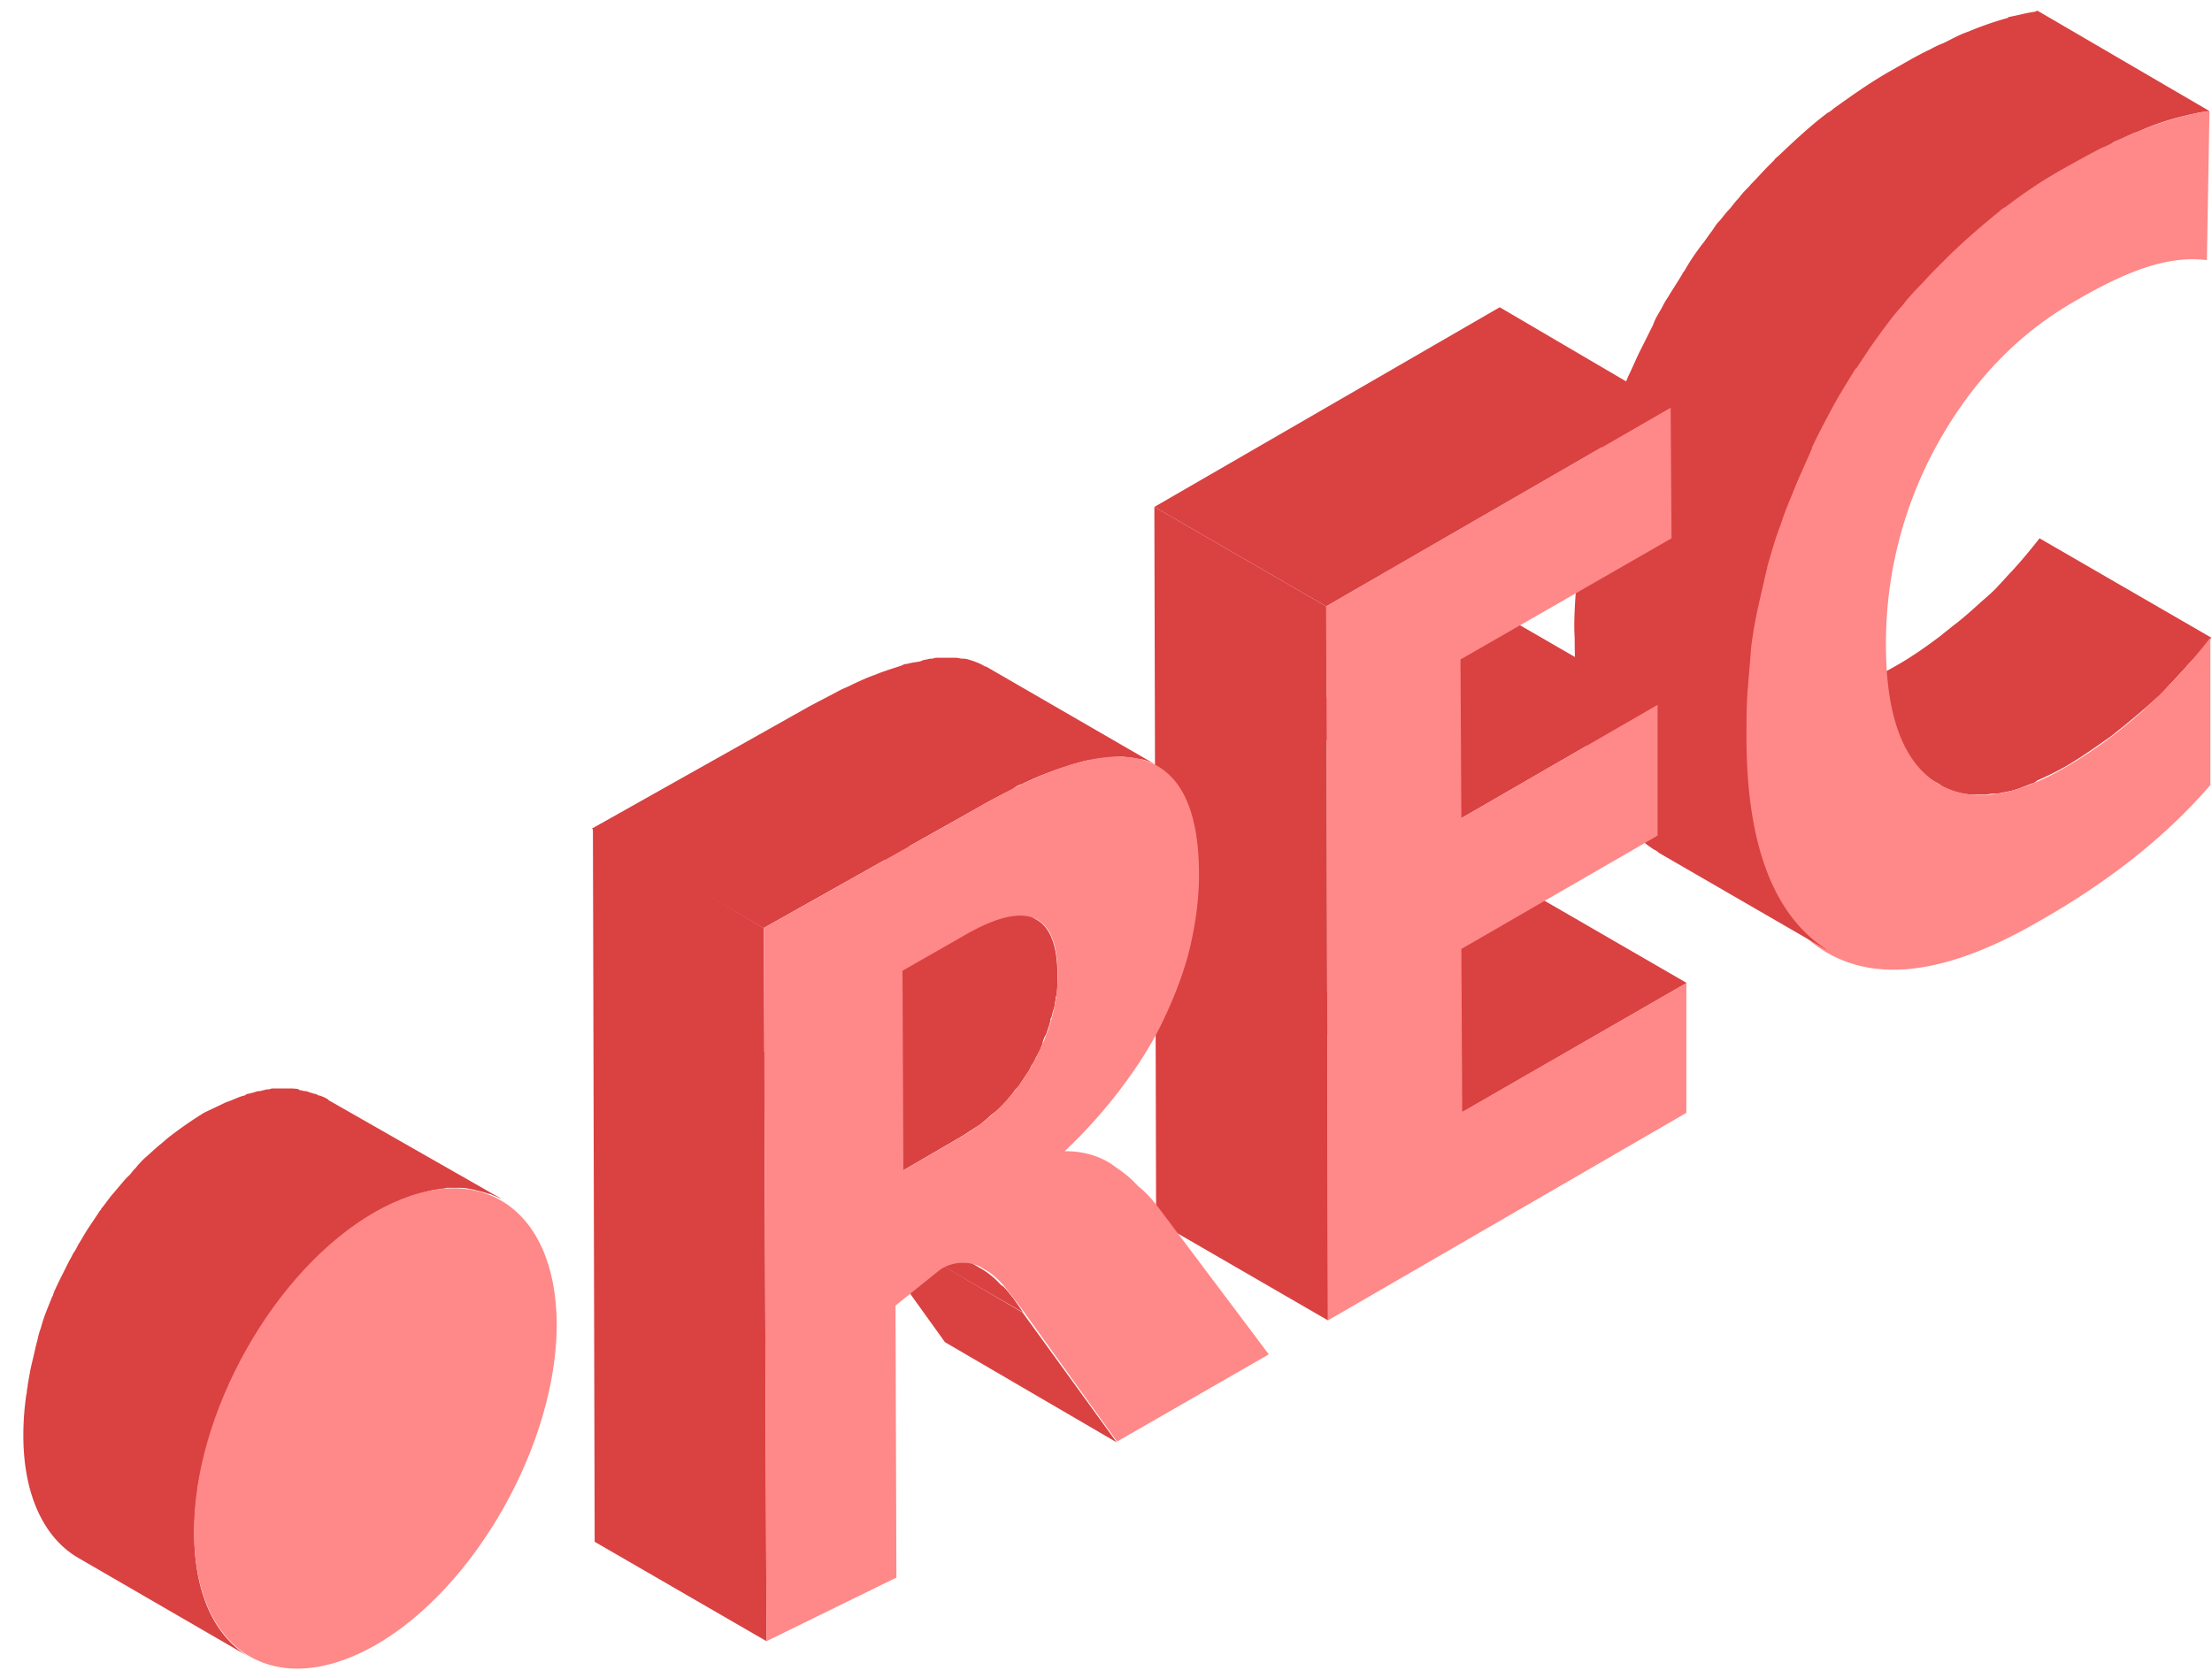 <svg xmlns="http://www.w3.org/2000/svg" width="87" height="66" fill="none"><path fill="#DA4141" d="m86.975 25.088-6.758-3.91c-.377.48-.72.892-1.097 1.303-.172.172-.309.343-.48.515-.206.24-.446.446-.686.652-.378.343-.755.686-1.167.994l-.514.412c-.549.412-1.132.823-1.75 1.166-.411.24-.788.412-1.166.583l-.206.103c-.24.103-.514.206-.754.275h-.034c-.035 0-.069 0-.103.034l-.515.103h-.137c-.137.034-.309.034-.446.034h-.137c-.172 0-.343 0-.48-.034a2.527 2.527 0 0 1-.48-.137c-.035 0-.07-.035-.103-.035-.138-.068-.31-.137-.446-.206l6.757 3.91s.034 0 .034.035c.103.069.206.103.309.171.034 0 .068.035.103.035.034 0 .068.034.103.034.034 0 .068.034.137.034.103.035.24.069.343.069.103.034.24.034.343.034H78.056c.103 0 .206-.034.31-.034h.171l.514-.103c.034 0 .069 0 .103-.034h.034c.24-.069.48-.172.755-.275.034 0 .069 0 .069-.034.034 0 .068-.034.103-.069.377-.171.754-.343 1.166-.583.583-.343 1.166-.754 1.749-1.166l.514-.411c.378-.31.79-.652 1.167-.995.103-.103.206-.172.274-.24.137-.137.24-.275.377-.412.172-.171.31-.343.48-.514.103-.103.172-.206.275-.31.309-.308.583-.617.858-.994Z"/><path fill="#F88" d="M81.105 6.668c2.298-1.337 4.253-2.092 5.796-2.298l-.102 5.865c-1.578-.205-3.259.48-5.248 1.647-2.196 1.269-3.98 3.121-5.351 5.59a16.173 16.173 0 0 0-2.024 7.89c0 2.744.652 4.528 1.92 5.385 1.304.858 3.02.686 5.18-.583 2.058-1.2 3.945-2.881 5.66-5.076v5.796c-1.715 1.99-3.945 3.773-6.723 5.351-3.602 2.093-6.449 2.47-8.54 1.132-2.059-1.338-3.122-4.116-3.122-8.335 0-4.493 1.132-8.815 3.43-12.931 2.367-4.15 5.385-7.306 9.124-9.433Z"/><path fill="#DA4141" d="M84.124 5.16c.55-.24 1.064-.412 1.578-.55.412-.102.824-.205 1.2-.24L80.147.427c-.035 0-.069 0-.103.035-.309.034-.652.137-1.03.205 0 0-.034 0-.034.035a12.45 12.45 0 0 0-1.577.548c-.035 0-.069.035-.103.035-.275.103-.583.274-.858.411a3.459 3.459 0 0 0-.514.24c-.515.24-1.03.55-1.578.858-.789.446-1.51.96-2.23 1.475a1.042 1.042 0 0 1-.24.171c-.686.515-1.303 1.098-1.92 1.681-.07.069-.138.103-.172.172l-.206.205c-.24.24-.48.515-.72.755-.103.137-.24.24-.343.377-.069.069-.103.138-.172.206-.137.137-.24.309-.377.446s-.24.309-.377.446c-.103.103-.172.24-.275.377-.103.137-.171.24-.274.378-.069.102-.137.171-.206.274a7.981 7.981 0 0 0-.583.892c-.034.034-.034.068-.069.068v.035c-.205.343-.411.651-.617.994-.103.138-.171.31-.274.48-.103.172-.206.344-.275.55l-.514 1.028c-.172.343-.309.686-.48 1.03-.035.102-.103.24-.138.342-.034.103-.103.24-.137.343-.034.103-.103.24-.137.343-.103.31-.24.618-.343.927-.034.068-.034.102-.069.171v.034c-.137.412-.274.858-.377 1.27 0 .034-.034.102-.034.137a3.988 3.988 0 0 0-.137.617c-.07.24-.138.48-.172.72 0 .069-.034.103-.034.172-.138.583-.24 1.2-.309 1.784v.068l-.103 1.063c0 .206-.034.378-.068.583-.035.55-.07 1.133-.035 1.681 0 4.22 1.063 6.998 3.121 8.335a.718.718 0 0 1 .206.137l6.757 3.91c-.068-.034-.137-.068-.205-.136-2.058-1.338-3.122-4.117-3.122-8.336 0-.548 0-1.131.035-1.68 0-.137.034-.309.034-.446l.103-1.235v-.069c.069-.583.171-1.2.309-1.783.068-.309.137-.618.205-.892.035-.206.103-.412.138-.617.137-.48.274-.96.445-1.441.035-.069.035-.103.07-.172.136-.445.308-.857.48-1.269.034-.102.102-.24.136-.343.206-.48.412-.926.618-1.406v-.034c.24-.515.514-1.03.789-1.544.274-.514.583-.995.892-1.509.034-.034.034-.069.068-.069.275-.411.515-.789.79-1.166.102-.137.17-.24.273-.377.206-.274.412-.549.652-.823.137-.137.24-.309.377-.446.172-.206.344-.377.515-.549.24-.274.48-.514.72-.755l.378-.377a29.27 29.27 0 0 1 1.92-1.68c.07-.07.172-.138.24-.172.72-.549 1.441-1.03 2.23-1.475a39.013 39.013 0 0 1 1.578-.858c.171-.068.309-.137.48-.24.343-.137.652-.308.96-.411ZM57.523 43.748l-6.757-3.91 8.815-5.077 6.757 3.91-8.815 5.077Z"/><path fill="#DA4141" d="m57.476 32.189-6.757-3.91 7.717-4.46 6.758 3.91-7.718 4.46Z"/><path fill="#F88" d="m65.709 16.033.034 5.145-8.3 4.767.034 6.243 7.717-4.459v5.145l-7.717 4.46.034 6.413 8.815-5.076v5.11L52.23 51.946l-.069-28.092 13.549-7.82Z"/><path fill="#DA4141" d="m52.228 51.945-6.757-3.91-.069-28.092 6.758 3.91.068 28.092Z"/><path fill="#DA4141" d="m52.16 23.853-6.758-3.91 13.583-7.855 6.723 3.944-13.548 7.82ZM43.923 56.747l-6.757-3.944-3.67-5.111 6.723 3.944 3.704 5.111Z"/><path fill="#DA4141" d="m40.241 51.636-6.757-3.91c-.274-.377-.549-.72-.789-1.029l6.758 3.91c.274.275.514.618.788 1.03Z"/><path fill="#DA4141" d="m39.418 50.607-6.757-3.91a4.256 4.256 0 0 0-.755-.652l6.757 3.91c.275.172.515.378.755.652ZM41.557 39.151c.034-.274.034-.514.034-.789 0-1.132-.275-1.852-.789-2.16l-6.757-3.91c.514.308.789 1.028.789 2.16 0 .275-.035.549-.069.858v.103c-.034.274-.103.514-.171.789v.068a4.3 4.3 0 0 1-.31.858c-.136.308-.273.583-.445.891-.172.275-.343.55-.549.824l-.034.034c-.172.24-.377.48-.583.686l-.069.069c-.137.137-.309.274-.48.411a1.492 1.492 0 0 1-.24.206c-.24.206-.515.377-.789.514l-2.298 1.338 6.723 3.945 2.298-1.338c.274-.172.549-.343.789-.514.068-.07.171-.138.24-.206.137-.138.309-.24.446-.378l.034-.034.069-.069a2.22 2.22 0 0 0 .274-.308c.103-.103.172-.206.274-.343l.035-.035.034-.034c.069-.068.103-.137.172-.24l.205-.309a1.39 1.39 0 0 0 .172-.308c.069-.103.137-.206.171-.309.069-.103.103-.206.172-.309.034-.103.069-.171.103-.274v-.034c.034-.103.068-.206.137-.31l.103-.308c.034-.068.034-.137.069-.206v-.068c0-.035 0-.035.034-.069.034-.137.068-.274.103-.377.034-.103.034-.24.068-.343v-.103s.035-.034.035-.069Z"/><path fill="#DA4141" d="M40.187 30.851c.275-.137.515-.24.755-.343.103-.034.172-.069.275-.103.343-.137.686-.24.994-.343.137-.034.24-.069.378-.103.137-.034.24-.068.377-.068.171-.035.343-.069.48-.069.069 0 .137 0 .206-.034.206 0 .446-.035.651 0h.07l.617.103c.205.068.377.137.548.24l-6.757-3.91h-.034c-.069-.035-.172-.104-.275-.138-.068-.034-.171-.068-.274-.103-.103-.034-.206-.068-.343-.068-.103 0-.171-.035-.274-.035h-.686c-.069 0-.138 0-.206.035-.069 0-.137 0-.24.034a.636.636 0 0 0-.24.069c-.138.034-.24.034-.378.068-.068 0-.103.035-.171.035-.069 0-.137.034-.206.068-.309.103-.652.206-.995.343-.068.035-.103.035-.171.069-.034 0-.069.034-.103.034-.24.103-.48.206-.755.343-.137.069-.24.103-.377.172-.377.205-.789.411-1.235.651l-8.54 4.802 6.757 3.91 8.54-4.801c.412-.24.823-.446 1.235-.652.137-.103.24-.172.377-.206Z"/><path fill="#DA4141" d="m30.146 64.567-6.757-3.91-.069-28.092 6.723 3.945.103 28.057Z"/><path fill="#F88" d="m45.547 47.486 4.356 5.797-5.968 3.43-3.67-5.11c-.275-.378-.55-.721-.79-1.03-.24-.274-.514-.514-.788-.651-.24-.172-.515-.24-.823-.24-.275 0-.584.068-.892.274l-1.75 1.406.035 10.702-5.111 2.504-.103-28.058 8.54-4.802c5.695-3.293 8.576-2.401 8.576 2.71 0 .96-.137 1.955-.377 2.95-.24.96-.618 1.92-1.064 2.847-.446.926-1.029 1.817-1.68 2.675a20.393 20.393 0 0 1-2.161 2.401c.343 0 .686.034 1.029.137.343.103.651.24.96.48.309.206.617.446.892.755.309.24.549.515.789.823Zm-4.974-5.556c.686-1.2 1.03-2.401 1.03-3.568 0-2.47-1.236-2.984-3.705-1.543l-2.401 1.372.034 7.855 2.298-1.338a7.362 7.362 0 0 0 2.744-2.778Z"/><path fill="#DA4141" d="M7.812 58.36c.103-.549.206-1.063.378-1.612 0-.035.034-.069.034-.137.171-.584.377-1.132.617-1.715 0-.035.035-.035.035-.07.24-.582.514-1.131.823-1.68.034-.034.034-.068.068-.103.31-.548.652-1.063.995-1.543.034-.035.069-.069.069-.103.343-.48.686-.892 1.063-1.303.069-.07.137-.138.206-.24.309-.31.617-.618.926-.892.137-.103.274-.24.412-.344.445-.343.857-.651 1.337-.926.275-.171.583-.308.858-.411.103-.035.171-.069.274-.103a4.16 4.16 0 0 1 .48-.172l.31-.102c.102-.035.17-.035.274-.07.137-.033.24-.033.377-.068.069 0 .137 0 .206-.034H18.103c.171 0 .342.034.514.069.034 0 .103.034.137.034.137.034.275.069.377.103.035 0 .07.034.138.034.171.069.308.137.48.206l-6.792-3.876s-.034 0-.034-.034a1.268 1.268 0 0 0-.377-.172c-.034 0-.034 0-.069-.034-.034 0-.068-.034-.137-.034-.069-.035-.137-.035-.206-.069-.068-.034-.137-.034-.171-.034-.035 0-.103-.035-.137-.035-.035 0-.07 0-.07-.034-.136-.034-.274-.034-.41-.034h-.549c-.07 0-.138 0-.206.034-.069 0-.137 0-.206.034-.069 0-.103.035-.172.035-.102 0-.171.034-.274.068-.069 0-.103.035-.172.035a.26.26 0 0 0-.137.068c-.171.035-.308.103-.48.172-.069.034-.103.034-.171.068-.035 0-.069.035-.103.035-.275.137-.583.274-.858.411-.446.275-.892.583-1.338.926-.137.103-.274.24-.411.343-.206.172-.377.343-.583.515-.103.103-.24.24-.343.377a1.492 1.492 0 0 0-.206.24l-.206.206c-.206.24-.377.446-.583.686l-.309.412c-.034.034-.068.068-.068.102-.035.035-.069.07-.103.138l-.412.617c-.137.206-.24.412-.377.618l-.103.205c-.034.035-.034.069-.069.103-.068.103-.103.206-.171.309l-.309.617c-.103.206-.206.412-.309.652 0 .034-.034.069-.034.103 0 .034-.034.069-.034.069l-.206.514a5.91 5.91 0 0 0-.24.72c-.069.172-.103.343-.137.48 0 .035-.035.103-.035.138 0 .034-.034.103-.034.137-.068.309-.137.583-.206.892-.034.206-.068.377-.103.583 0 .103-.034.171-.034.274 0 .069-.034.137-.034.206-.069.515-.103.995-.103 1.51 0 2.4.857 4.081 2.195 4.836l6.689 3.876c-1.338-.79-2.161-2.47-2.161-4.837 0-.548.034-1.132.137-1.715 0-.103 0-.206.034-.274Z"/><path fill="#F88" d="M14.73 47.692c3.944-2.264 7.134-.309 7.168 4.39 0 4.7-3.19 10.36-7.1 12.623-3.945 2.264-7.135.309-7.169-4.39-.034-4.7 3.156-10.359 7.1-12.623Z"/></svg>